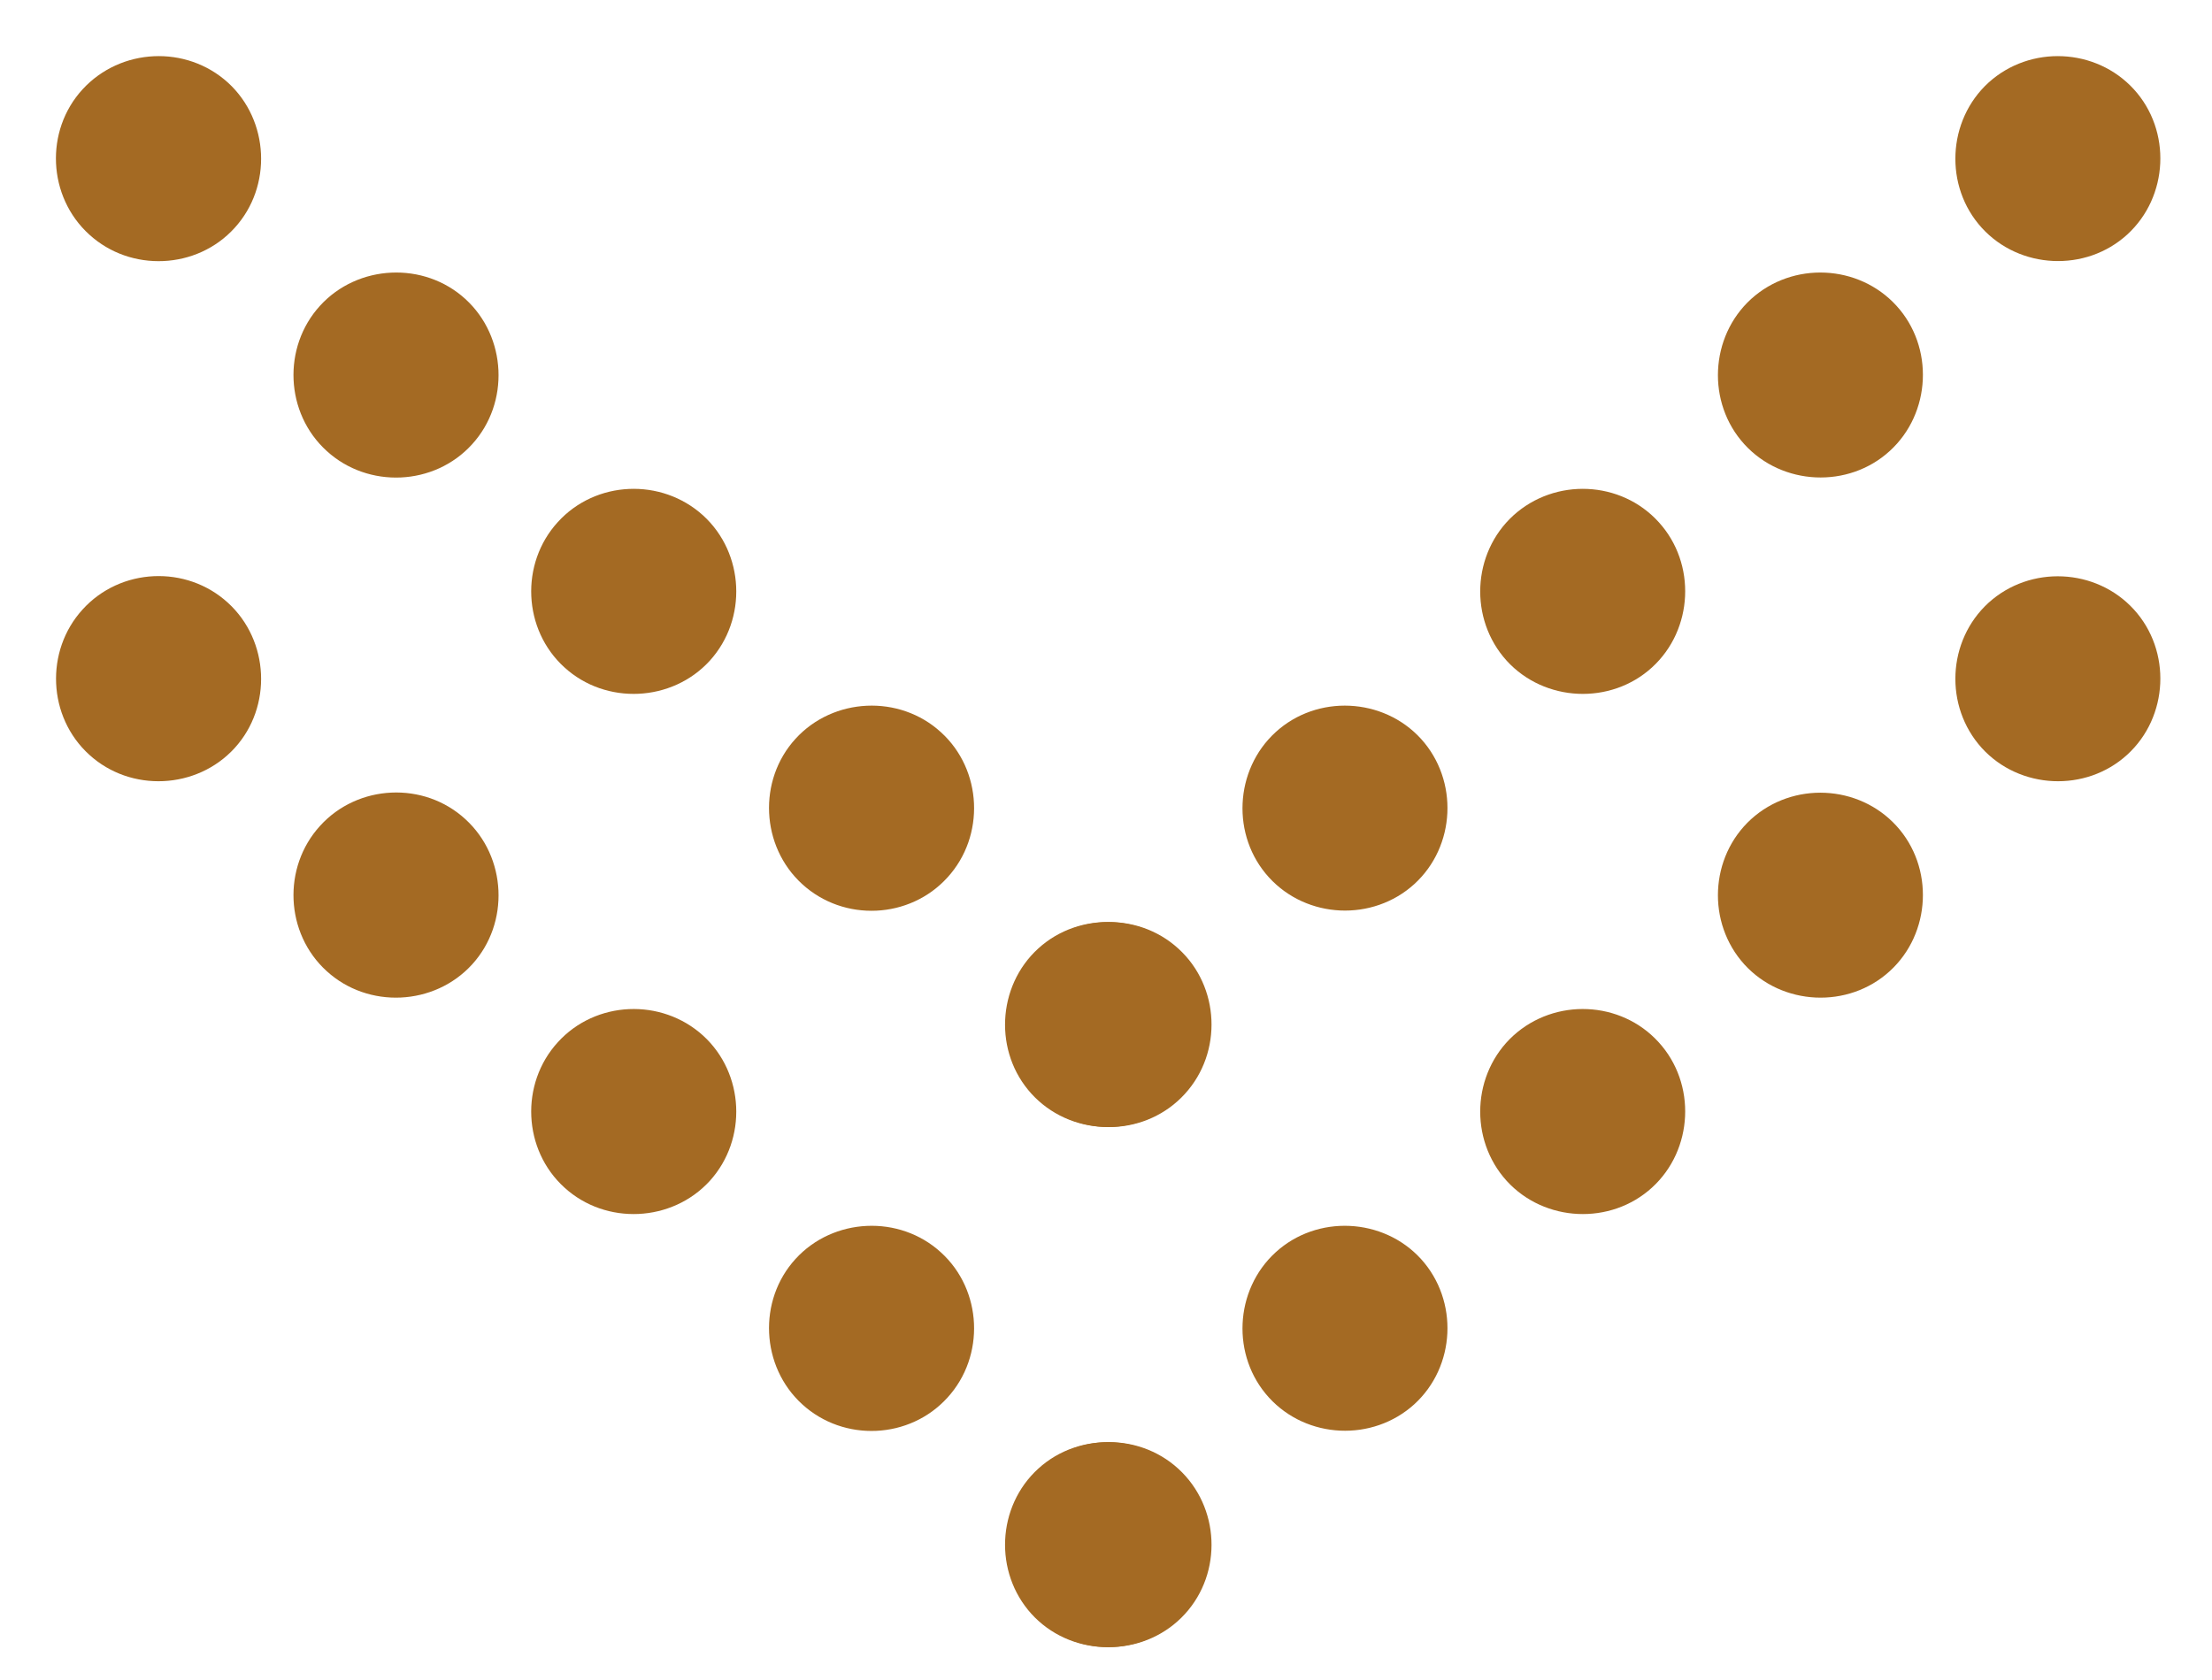 <svg width="79" height="60" fill="none" xmlns="http://www.w3.org/2000/svg"><path d="M71.02 21.53c1.49-1.35 3.84-1.24 5.19.24 1.35 1.48 1.24 3.84-.24 5.19-1.48 1.35-3.84 1.24-5.19-.24-1.35-1.49-1.24-3.84.24-5.19zm-8.48 7.73c1.49-1.35 3.84-1.24 5.19.24 1.35 1.48 1.24 3.84-.24 5.19-1.48 1.35-3.84 1.24-5.19-.24-1.35-1.49-1.24-3.84.24-5.19zm-8.49 7.73c1.49-1.35 3.84-1.25 5.19.24 1.35 1.48 1.24 3.84-.24 5.19-1.48 1.35-3.84 1.24-5.19-.24-1.35-1.49-1.24-3.84.24-5.19zm-8.49 7.74c1.48-1.35 3.84-1.24 5.19.24 1.35 1.49 1.24 3.84-.24 5.19-1.49 1.35-3.84 1.24-5.19-.24-1.35-1.48-1.24-3.84.24-5.19zm-8.48 7.73c1.48-1.35 3.84-1.24 5.19.24 1.35 1.48 1.24 3.84-.24 5.19-1.49 1.35-3.84 1.24-5.19-.24-1.35-1.49-1.24-3.84.24-5.19zM8.38 26.72c-1.35 1.48-3.71 1.59-5.19.24-1.49-1.35-1.59-3.71-.24-5.19 1.35-1.49 3.7-1.6 5.19-.24 1.48 1.35 1.59 3.71.24 5.19zm8.48 7.73c-1.35 1.48-3.71 1.59-5.19.24-1.49-1.35-1.59-3.71-.24-5.19 1.35-1.49 3.71-1.6 5.19-.24 1.48 1.35 1.59 3.71.24 5.19zm8.49 7.73c-1.35 1.48-3.71 1.59-5.19.24-1.49-1.35-1.59-3.71-.24-5.19 1.35-1.49 3.7-1.59 5.19-.24 1.48 1.35 1.59 3.7.24 5.19zm8.49 7.74c-1.35 1.49-3.7 1.6-5.19.24-1.48-1.35-1.59-3.71-.24-5.19 1.35-1.48 3.71-1.59 5.19-.24 1.49 1.35 1.59 3.71.24 5.19z" fill="#A46A23"/><path d="M42.32 57.65c-1.35 1.48-3.7 1.59-5.19.24-1.48-1.35-1.59-3.71-.24-5.19 1.35-1.49 3.71-1.59 5.19-.24 1.49 1.36 1.59 3.71.24 5.19zm28.7-54.7c1.49-1.35 3.84-1.24 5.19.24 1.35 1.48 1.24 3.84-.24 5.19-1.48 1.35-3.84 1.24-5.19-.24-1.35-1.48-1.24-3.84.24-5.19zm-8.48 7.73c1.49-1.35 3.84-1.24 5.19.24 1.35 1.48 1.24 3.84-.24 5.19-1.48 1.35-3.84 1.24-5.19-.24-1.35-1.48-1.24-3.84.24-5.19zm-8.49 7.73c1.49-1.35 3.84-1.25 5.19.24 1.35 1.48 1.24 3.84-.24 5.19-1.48 1.35-3.84 1.24-5.19-.24-1.35-1.49-1.24-3.84.24-5.19zm-8.49 7.74c1.48-1.35 3.84-1.24 5.19.24 1.35 1.49 1.24 3.84-.24 5.19-1.49 1.35-3.84 1.24-5.19-.24-1.35-1.48-1.24-3.84.24-5.19zm-8.48 7.73c1.48-1.35 3.84-1.24 5.19.24 1.35 1.48 1.24 3.84-.24 5.19-1.49 1.35-3.84 1.24-5.19-.24-1.35-1.48-1.24-3.84.24-5.19zM8.38 8.14c-1.35 1.49-3.71 1.59-5.19.24-1.49-1.35-1.6-3.71-.24-5.19 1.36-1.48 3.7-1.59 5.19-.24 1.48 1.35 1.59 3.71.24 5.19zm8.48 7.73c-1.35 1.49-3.71 1.59-5.19.24-1.49-1.35-1.59-3.71-.24-5.19 1.35-1.48 3.71-1.59 5.19-.24 1.48 1.35 1.59 3.71.24 5.19zm8.49 7.73c-1.35 1.48-3.71 1.59-5.19.24-1.49-1.35-1.59-3.71-.24-5.19 1.35-1.49 3.7-1.59 5.19-.24 1.48 1.35 1.59 3.7.24 5.19zm8.49 7.74c-1.35 1.49-3.7 1.6-5.19.24-1.48-1.35-1.59-3.71-.24-5.19 1.35-1.48 3.71-1.59 5.19-.24 1.49 1.35 1.59 3.71.24 5.19z" fill="#A46A23"/><path d="M42.32 39.07c-1.35 1.49-3.7 1.59-5.19.24-1.48-1.35-1.59-3.71-.24-5.19 1.35-1.48 3.71-1.59 5.19-.24 1.49 1.35 1.59 3.71.24 5.19z" fill="#A46A23"/></svg>